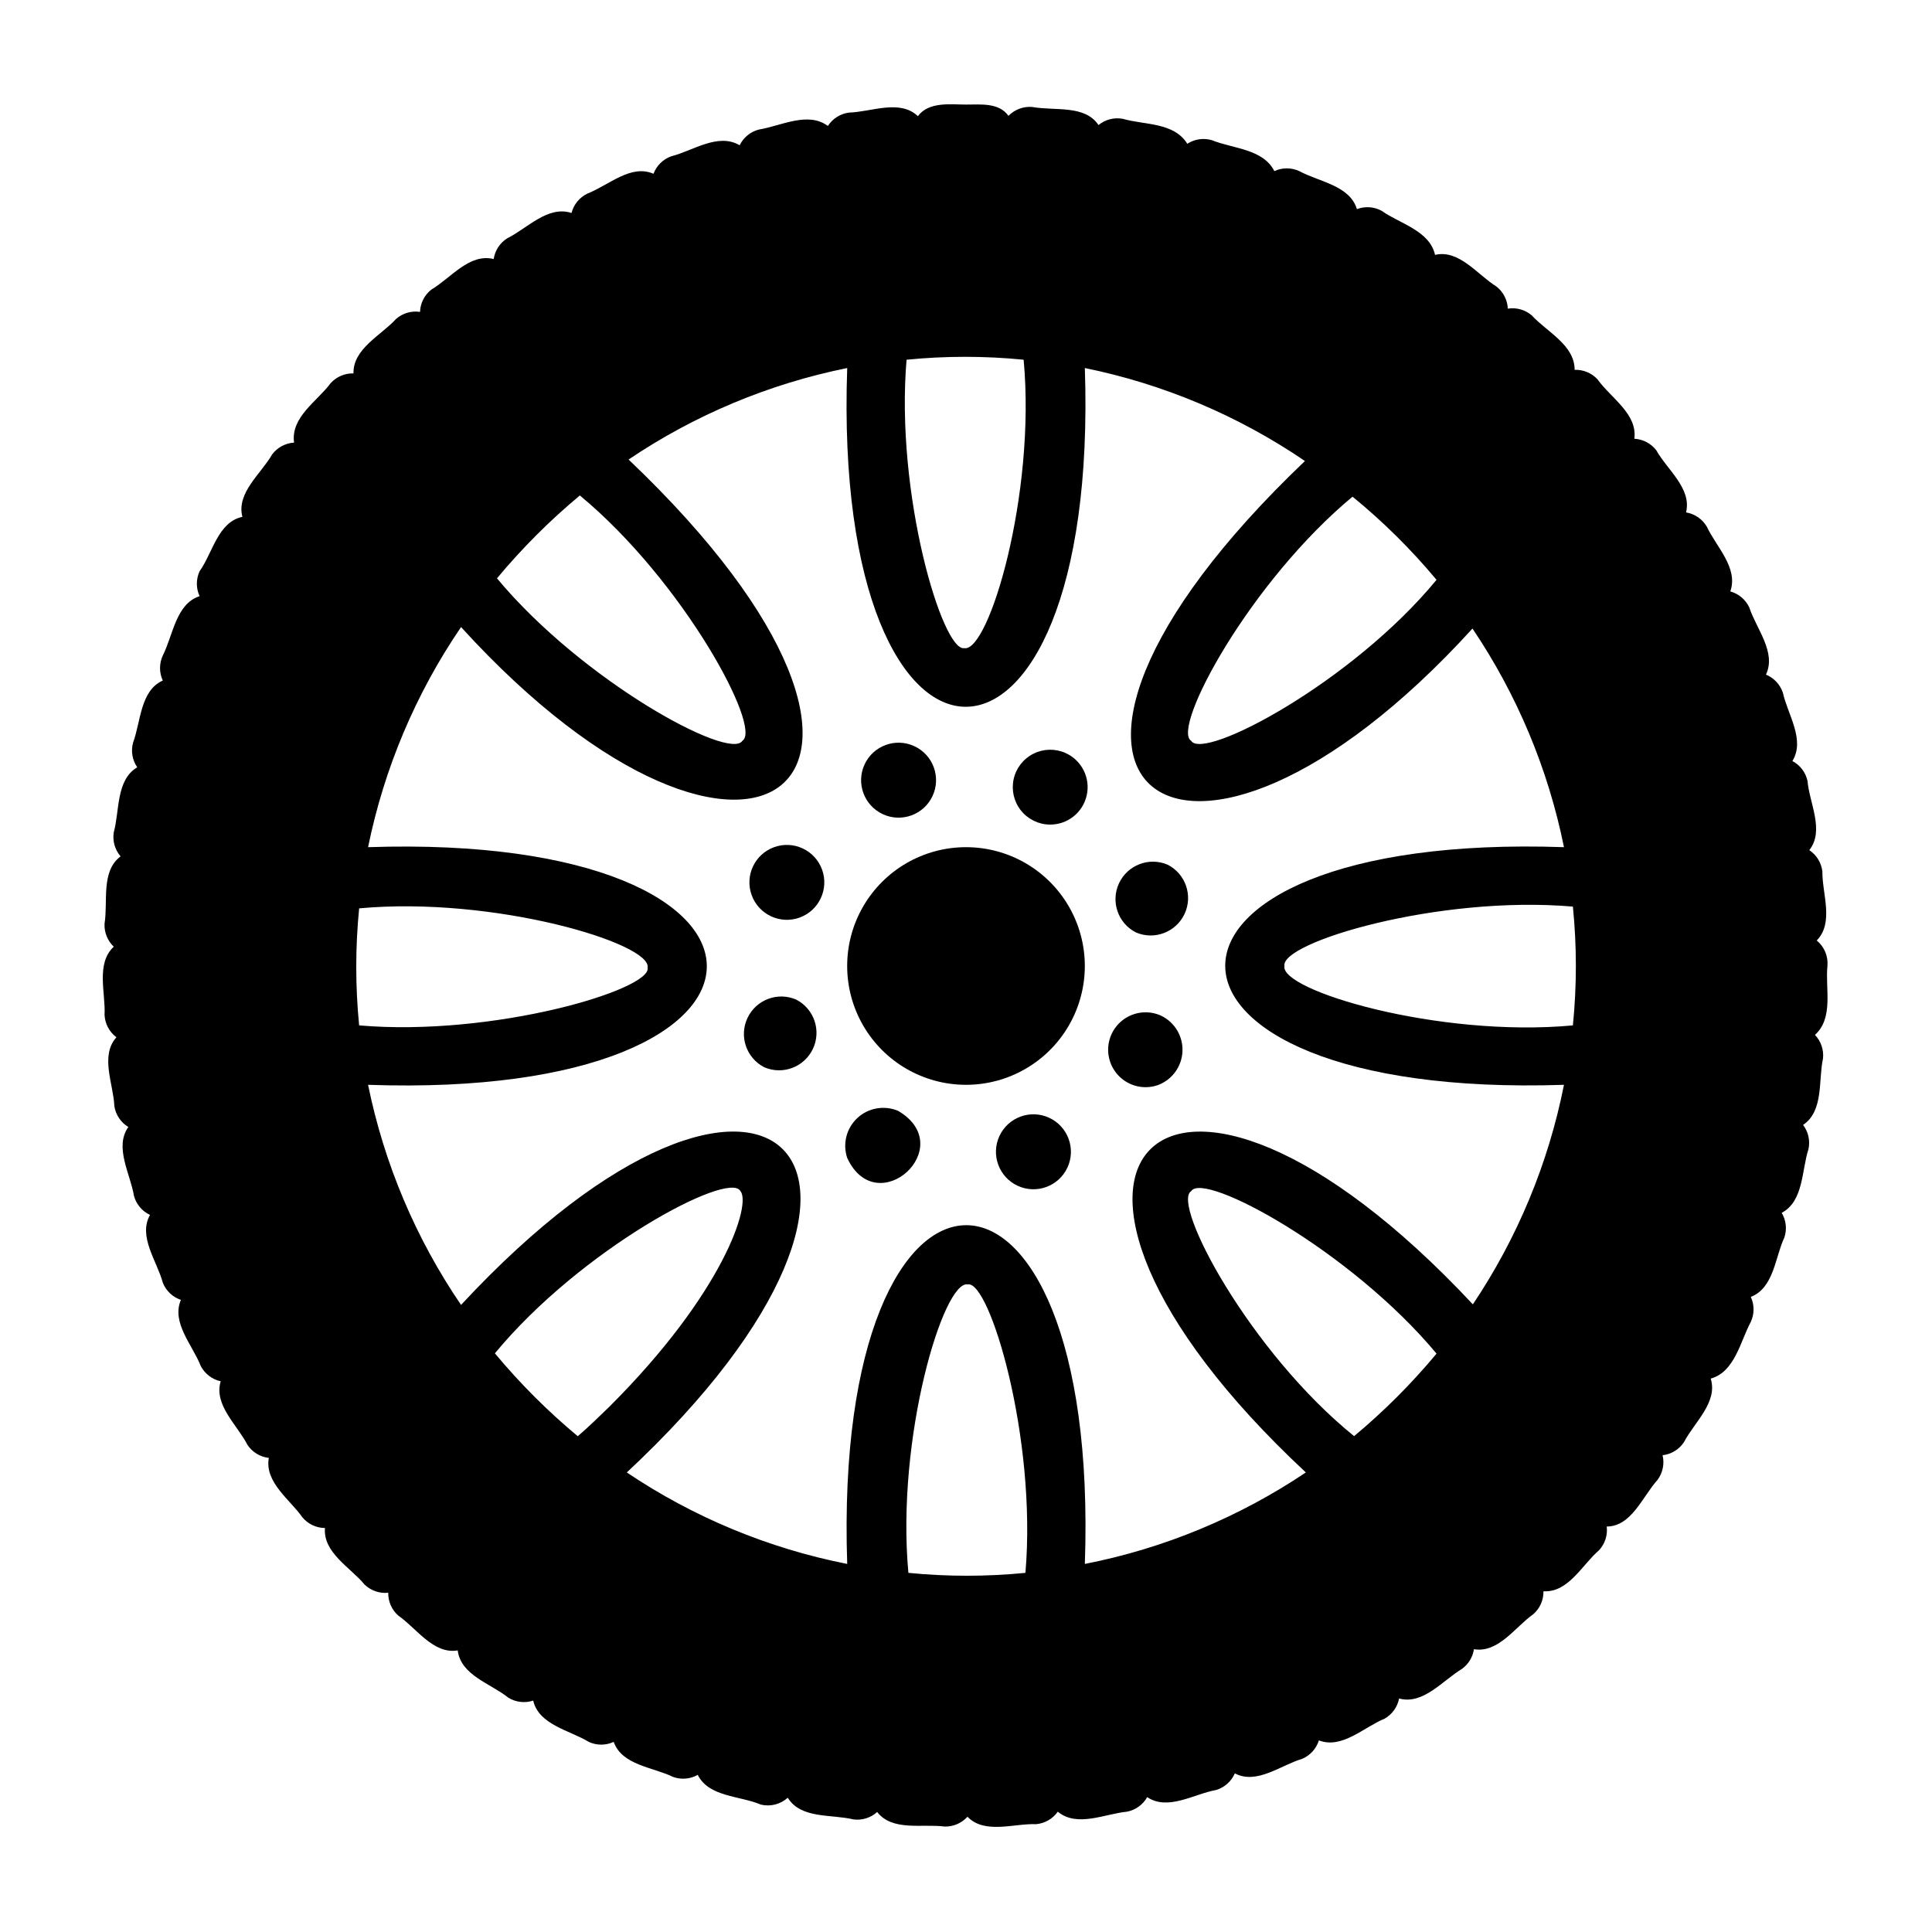 <?xml version="1.0" encoding="UTF-8"?>
<!-- Uploaded to: SVG Repo, www.svgrepo.com, Generator: SVG Repo Mixer Tools -->
<svg fill="#000000" width="800px" height="800px" version="1.1" viewBox="144 144 512 512" xmlns="http://www.w3.org/2000/svg">
 <g>
  <path d="m400 368.51c-11.25 0-21.645 6-27.27 15.742-5.625 9.742-5.625 21.746 0 31.488 5.625 9.742 16.02 15.746 27.27 15.746s21.645-6.004 27.27-15.746c5.625-9.742 5.625-21.746 0-31.488-5.625-9.742-16.02-15.742-27.27-15.742z"/>
  <path d="m426.37 343.55c-2.727-1.219-5.852-1.145-8.516 0.199-2.664 1.34-4.582 3.812-5.223 6.727-0.645 2.914 0.062 5.961 1.918 8.297 1.855 2.336 4.664 3.715 7.648 3.75 4.699 0.059 8.797-3.195 9.805-7.789 1.012-4.59-1.344-9.262-5.633-11.184z"/>
  <path d="m453.45 373.16c-4.914-2.109-10.617 0.059-12.891 4.898-2.273 4.844-0.297 10.617 4.469 13.047 4.914 2.109 10.617-0.059 12.891-4.898 2.269-4.844 0.297-10.613-4.469-13.047z"/>
  <path d="m451.64 413.14c-3-1.344-6.473-1.109-9.27 0.617-2.793 1.73-4.551 4.731-4.691 8.012-0.141 3.285 1.355 6.426 3.992 8.387 2.637 1.961 6.074 2.488 9.18 1.406 3.777-1.398 6.344-4.926 6.516-8.949 0.172-4.023-2.086-7.758-5.727-9.473z"/>
  <path d="m422.04 440.22c-4.977-2.301-10.879-0.137-13.184 4.844-2.305 4.977-0.137 10.879 4.84 13.184 4.981 2.305 10.883 0.137 13.188-4.84 2.305-4.977 0.137-10.883-4.844-13.188z"/>
  <path d="m382.05 438.41c-3.648-1.566-7.875-0.848-10.797 1.836-2.922 2.688-3.996 6.836-2.742 10.602 7.871 17.004 29.754-2.832 13.539-12.438z"/>
  <path d="m354.97 408.89c-4.914-2.109-10.617 0.059-12.887 4.902-2.273 4.84-0.297 10.613 4.465 13.047 4.918 2.109 10.617-0.062 12.891-4.902 2.273-4.844 0.297-10.613-4.469-13.047z"/>
  <path d="m349.14 368.51c-5.152 1.867-7.812 7.559-5.941 12.711 1.867 5.152 7.559 7.812 12.711 5.945 5.152-1.871 7.812-7.562 5.945-12.715-1.871-5.152-7.562-7.812-12.715-5.941z"/>
  <path d="m377.96 359.77c4.977 2.305 10.883 0.137 13.184-4.844 2.305-4.977 0.137-10.879-4.84-13.184-4.977-2.305-10.883-0.137-13.184 4.84-2.305 4.981-0.137 10.883 4.84 13.188z"/>
  <path d="m628.29 400c0.227-2.586-0.832-5.121-2.836-6.769 4.644-4.723 1.418-12.438 1.496-18.262v-0.004c-0.262-2.309-1.531-4.383-3.465-5.668 4.094-5.195 0-12.516-0.473-18.344v0.004c-0.496-2.266-1.965-4.195-4.012-5.277 3.465-5.59-1.258-12.359-2.519-18.105-0.727-2.176-2.363-3.93-4.488-4.801 2.832-5.902-2.598-12.203-4.41-17.789-0.977-2.086-2.816-3.641-5.035-4.254 2.203-6.219-3.777-11.887-6.219-17.16-1.188-2.016-3.203-3.398-5.512-3.777 1.574-6.375-5.039-11.336-7.871-16.453-1.402-1.824-3.527-2.945-5.828-3.07 0.867-6.613-6.219-10.785-9.762-15.742h0.004c-1.559-1.684-3.773-2.602-6.062-2.519 0-6.613-7.398-10.078-11.336-14.406-1.754-1.512-4.09-2.176-6.375-1.812-0.102-2.324-1.227-4.484-3.07-5.902-4.961-3.07-9.84-9.84-16.215-8.344-1.422-6.457-9.527-8.344-14.094-11.652-2.027-1.121-4.445-1.293-6.613-0.473-1.891-6.297-10.078-7.242-15.273-10.078l0.004 0.004c-2.098-0.973-4.516-0.973-6.613 0-2.992-5.906-10.863-5.906-16.531-8.188-2.211-0.656-4.602-0.312-6.535 0.945-3.543-5.746-11.414-4.961-17.082-6.613-2.289-0.43-4.652 0.172-6.453 1.652-3.621-5.43-11.496-3.699-17.637-4.801-2.316-0.172-4.594 0.695-6.219 2.363-2.516-3.543-7.32-2.992-11.254-2.992-3.938 0-9.84-0.867-12.754 3.07-4.801-4.566-12.359-1.102-18.262-0.945-2.293 0.301-4.34 1.598-5.59 3.543-5.273-3.938-12.438 0-18.262 0.945h-0.004c-2.234 0.57-4.102 2.098-5.113 4.172-5.746-3.387-12.438 1.496-18.105 2.914l-0.004-0.004c-2.18 0.777-3.906 2.477-4.723 4.644-5.981-2.598-11.648 2.914-17.555 5.273-2.07 1.012-3.598 2.883-4.172 5.117-6.297-2.047-11.73 4.094-17.004 6.691-1.953 1.219-3.277 3.234-3.621 5.512-6.453-1.574-11.254 4.961-16.531 8.109-1.816 1.43-2.91 3.59-2.988 5.902-2.301-0.344-4.637 0.348-6.379 1.891-3.938 4.328-11.414 7.871-11.258 14.406-2.301-0.062-4.516 0.887-6.059 2.598-3.465 4.723-10.629 8.973-9.684 15.742-2.309 0.145-4.441 1.293-5.824 3.148-2.914 5.117-9.523 10.156-7.871 16.531-6.453 1.34-7.871 9.523-11.336 14.406h-0.004c-0.969 2.098-0.969 4.516 0 6.613-6.297 2.047-7.008 10.312-9.762 15.742h0.004c-0.973 2.098-0.973 4.516 0 6.613-5.984 2.676-5.824 10.941-7.871 16.453h-0.004c-0.609 2.234-0.207 4.625 1.102 6.535-5.668 3.387-4.644 11.57-6.219 17.238-0.363 2.289 0.301 4.621 1.812 6.375-5.273 3.938-3.305 11.965-4.25 17.789v0.004c-0.129 2.305 0.766 4.551 2.438 6.141-4.801 4.488-2.125 12.281-2.441 18.105h0.004c0.117 2.336 1.273 4.5 3.148 5.902-4.41 4.879-0.789 12.438-0.551 18.262v0.004c0.359 2.289 1.715 4.309 3.699 5.508-3.777 5.352 0.551 12.438 1.496 18.262v0.004c0.609 2.219 2.164 4.059 4.25 5.035-3.227 5.746 1.891 12.281 3.387 17.949 0.848 2.156 2.606 3.824 4.801 4.566-2.598 6.062 3.148 12.043 5.273 17.555 1.082 2.047 3.012 3.516 5.273 4.016-1.891 6.297 4.41 11.57 7.086 16.848v-0.004c1.285 1.934 3.359 3.203 5.668 3.465-1.18 6.453 5.668 11.098 8.895 15.742 1.48 1.781 3.668 2.816 5.984 2.836-0.551 6.535 6.769 10.469 10.469 14.957 1.668 1.633 3.977 2.438 6.297 2.203-0.043 2.316 0.938 4.535 2.676 6.062 4.801 3.305 9.289 10.312 15.742 9.211 0.789 6.613 8.816 8.816 13.383 12.516h0.004c1.977 1.227 4.398 1.516 6.613 0.785 1.496 6.453 9.684 7.871 14.719 10.941v0.004c2.098 0.969 4.516 0.969 6.613 0 2.203 6.219 10.469 6.691 15.742 9.289 2.156 0.773 4.543 0.574 6.535-0.551 2.914 5.902 11.18 5.512 16.688 7.871 2.543 0.625 5.227-0.055 7.164-1.812 3.465 5.668 11.57 4.328 17.398 5.746 2.285 0.301 4.586-0.418 6.297-1.965 4.016 5.195 11.965 3.07 17.871 3.856 2.301 0.062 4.516-0.887 6.059-2.598 4.566 4.723 12.359 1.73 18.184 1.969h0.004c2.309-0.203 4.41-1.414 5.746-3.309 5.117 4.25 12.516 0.551 18.344 0h-0.004c2.266-0.438 4.219-1.848 5.356-3.856 5.512 3.699 12.438-0.867 18.262-1.891 2.223-0.664 4.035-2.277 4.961-4.406 5.824 3.07 12.203-2.203 17.871-3.856l-0.004-0.004c2.113-0.906 3.723-2.688 4.41-4.879 6.141 2.363 11.965-3.543 17.398-5.746h-0.004c2.008-1.133 3.418-3.09 3.859-5.356 6.375 1.73 11.492-4.723 16.688-7.871 1.703-1.238 2.836-3.113 3.148-5.195 6.453 1.102 10.941-5.902 15.742-9.289h0.004c1.738-1.527 2.719-3.746 2.676-6.062 6.613 0.395 10.234-7.008 14.719-10.863 1.578-1.695 2.324-4 2.047-6.297 6.535 0 9.445-7.871 13.461-12.359 1.395-1.871 1.883-4.266 1.34-6.531 2.309-0.262 4.383-1.531 5.668-3.465 2.676-5.195 9.055-10.547 7.086-16.848 6.375-1.73 7.871-9.918 10.629-15.035h-0.004c0.973-2.098 0.973-4.516 0-6.613 6.141-2.363 6.453-10.629 8.895-15.742 0.73-2.176 0.469-4.562-0.707-6.535 5.824-3.07 5.273-11.258 7.086-16.848v0.004c0.496-2.258-0.02-4.617-1.418-6.457 5.512-3.699 4.016-11.809 5.273-17.555 0.258-2.309-0.52-4.613-2.125-6.297 5.039-4.566 2.676-12.359 3.309-18.262zm-125.95-124.46c8.141 6.644 15.625 14.051 22.355 22.121-22.355 27.156-61.715 48.016-65.023 42.664-5.352-3.305 15.586-42.273 43.059-64.945zm-118.08-36.211c10.312-1.023 20.703-1.023 31.016 0 3.305 35.738-9.289 77.695-15.742 76.438-5.746 1.023-18.344-40.859-15.273-76.598zm-86.59 35.973c27.473 22.75 48.414 61.715 43.059 65.023-3.305 5.352-42.273-15.742-65.023-43.059 6.637-7.977 13.988-15.328 21.965-21.965zm-58.492 140.44c-1.02-10.312-1.02-20.703 0-31.016 35.738-3.305 77.695 9.289 76.438 15.742 1.184 5.75-40.699 18.344-76.438 15.273zm66.363 101c-2.832 2.754-5.59 5.434-8.422 7.871h-0.004c-7.973-6.637-15.324-13.988-21.961-21.965 22.75-27.551 61.797-48.414 65.023-43.059 3.07 3.387-4.41 27-34.637 57.152zm110.21 44.082c-10.312 1.02-20.703 1.02-31.016 0-3.305-35.738 9.289-77.695 15.742-76.438 5.75-1.18 18.344 40.699 15.273 76.438zm87.223-36.133c-27.711-22.355-48.648-61.715-43.297-65.023 3.305-5.352 42.273 15.742 65.023 43.059-6.637 7.977-13.988 15.328-21.965 21.965zm31.488-34.875c-81.711-87.535-131.86-37.156-44.398 44.398-17.719 11.898-37.629 20.141-58.566 24.246 4.172-119.73-66.992-119.66-62.977 0-20.887-4.125-40.742-12.367-58.41-24.246 87.613-81.711 37.312-131.86-43.926-44.398-12.008-17.613-20.383-37.441-24.641-58.328 119.73 4.172 119.66-66.992 0-62.977 4.258-20.887 12.633-40.719 24.641-58.332 76.672 84.23 135.16 41.957 44.398-44.398 17.527-11.82 37.215-20.059 57.938-24.246-4.172 119.73 66.992 119.66 62.977 0 20.887 4.258 40.715 12.633 58.328 24.641-90.844 86.594-32.117 128.47 44.398 44.398 11.82 17.527 20.059 37.215 24.246 57.938-119.73-4.172-119.66 66.992 0 62.977-4.137 20.855-12.379 40.684-24.246 58.328zm26.371-74.074c-35.738 3.305-77.695-9.289-76.438-15.742-1.18-6.219 40.699-18.812 76.438-15.742v-0.004c1.051 10.469 1.051 21.02 0 31.488z"/>
 </g>
</svg>